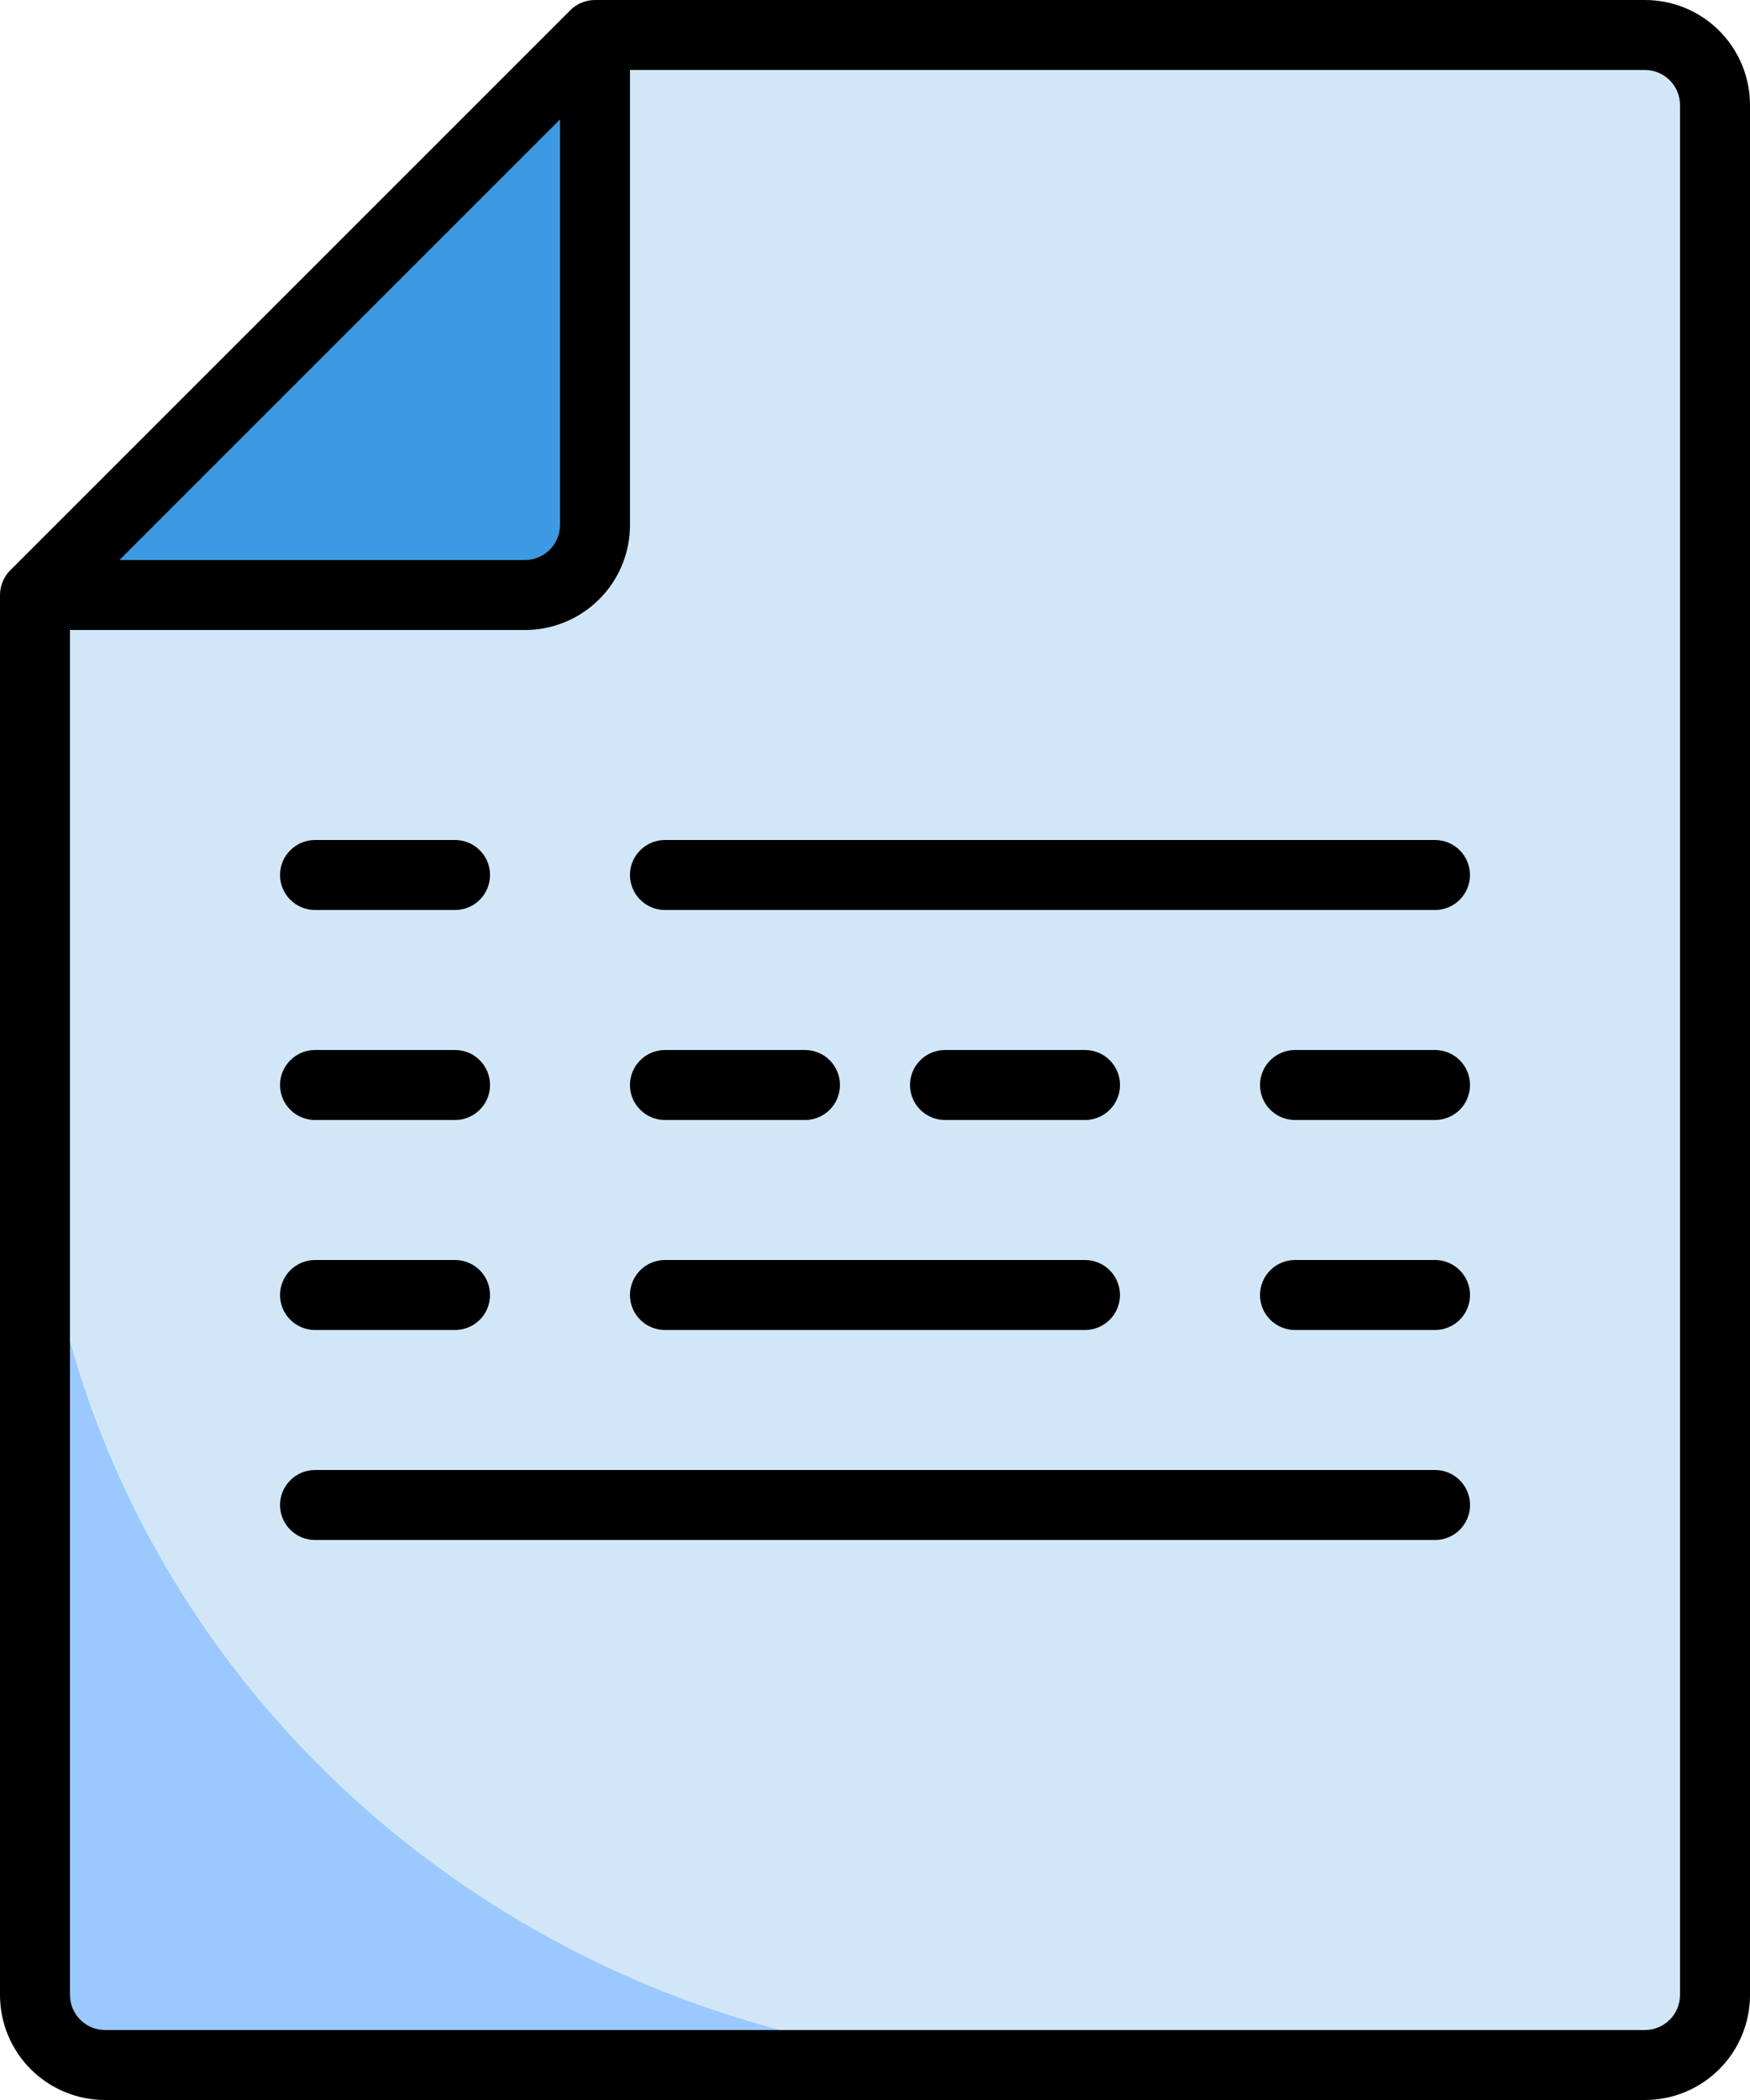 <svg width="45" height="54" viewBox="0 0 45 54" fill="none" xmlns="http://www.w3.org/2000/svg">
<path d="M15.3 13.5V0.9L0.9 15.3H13.5C13.978 15.3 14.436 15.11 14.773 14.773C15.111 14.435 15.3 13.977 15.3 13.5Z" fill="#3D9AE2"/>
<path d="M42.3 0.9H15.3V13.5C15.3 13.977 15.111 14.435 14.773 14.773C14.436 15.11 13.978 15.3 13.5 15.3H0.9V51.3C0.9 51.777 1.09 52.235 1.428 52.573C1.765 52.91 2.223 53.1 2.7 53.1H42.3C42.778 53.1 43.236 52.91 43.573 52.573C43.911 52.235 44.1 51.777 44.1 51.3V2.7C44.1 2.223 43.911 1.765 43.573 1.427C43.236 1.09 42.778 0.9 42.3 0.9Z" fill="#D1E7F8"/>
<path d="M0.9 27.9V51.3C0.9 51.777 1.09 52.235 1.428 52.573C1.765 52.91 2.223 53.1 2.7 53.1H27C12.574 53.1 0.9 41.829 0.9 27.9Z" fill="#9BC9FF"/>
<path d="M42.3 0H15.3C15.061 5.09737e-05 14.832 0.095 14.664 0.264L0.264 14.664C0.095 14.832 5.09737e-05 15.061 0 15.3V51.3C0 52.016 0.284 52.703 0.791 53.209C1.297 53.715 1.984 54 2.7 54H42.3C43.016 54 43.703 53.715 44.209 53.209C44.715 52.703 45 52.016 45 51.3V2.7C45 1.984 44.715 1.297 44.209 0.791C43.703 0.284 43.016 0 42.3 0ZM14.4 3.073V13.5C14.4 13.739 14.305 13.968 14.136 14.136C13.968 14.305 13.739 14.4 13.5 14.4H3.073L14.4 3.073ZM43.2 51.3C43.2 51.539 43.105 51.768 42.936 51.936C42.768 52.105 42.539 52.2 42.3 52.2H2.7C2.461 52.2 2.232 52.105 2.064 51.936C1.895 51.768 1.8 51.539 1.8 51.3V16.2H13.5C14.216 16.2 14.903 15.915 15.409 15.409C15.915 14.903 16.2 14.216 16.2 13.5V1.8H42.3C42.539 1.8 42.768 1.895 42.936 2.064C43.105 2.232 43.2 2.461 43.2 2.7V51.3Z" fill="black"/>
<path d="M11.701 23.4H8.101C7.862 23.4 7.634 23.305 7.465 23.137C7.296 22.968 7.201 22.739 7.201 22.5C7.201 22.261 7.296 22.032 7.465 21.864C7.634 21.695 7.862 21.6 8.101 21.6H11.701C11.94 21.6 12.169 21.695 12.338 21.864C12.506 22.032 12.601 22.261 12.601 22.5C12.601 22.739 12.506 22.968 12.338 23.137C12.169 23.305 11.94 23.4 11.701 23.4Z" fill="black"/>
<path d="M11.701 28.8H8.101C7.862 28.8 7.634 28.705 7.465 28.537C7.296 28.368 7.201 28.139 7.201 27.9C7.201 27.661 7.296 27.433 7.465 27.264C7.634 27.095 7.862 27 8.101 27H11.701C11.94 27 12.169 27.095 12.338 27.264C12.506 27.433 12.601 27.661 12.601 27.9C12.601 28.139 12.506 28.368 12.338 28.537C12.169 28.705 11.94 28.8 11.701 28.8Z" fill="black"/>
<path d="M11.701 34.2H8.101C7.862 34.2 7.634 34.105 7.465 33.937C7.296 33.768 7.201 33.539 7.201 33.3C7.201 33.062 7.296 32.833 7.465 32.664C7.634 32.495 7.862 32.4 8.101 32.4H11.701C11.94 32.4 12.169 32.495 12.338 32.664C12.506 32.833 12.601 33.062 12.601 33.3C12.601 33.539 12.506 33.768 12.338 33.937C12.169 34.105 11.94 34.2 11.701 34.2Z" fill="black"/>
<path d="M27.899 34.2H17.099C16.86 34.2 16.632 34.105 16.463 33.937C16.294 33.768 16.199 33.539 16.199 33.3C16.199 33.062 16.294 32.833 16.463 32.664C16.632 32.495 16.86 32.4 17.099 32.4H27.899C28.138 32.4 28.367 32.495 28.536 32.664C28.704 32.833 28.799 33.062 28.799 33.3C28.799 33.539 28.704 33.768 28.536 33.937C28.367 34.105 28.138 34.2 27.899 34.2Z" fill="black"/>
<path d="M20.699 28.8H17.099C16.86 28.8 16.632 28.705 16.463 28.537C16.294 28.368 16.199 28.139 16.199 27.9C16.199 27.661 16.294 27.433 16.463 27.264C16.632 27.095 16.86 27 17.099 27H20.699C20.938 27 21.167 27.095 21.336 27.264C21.504 27.433 21.599 27.661 21.599 27.9C21.599 28.139 21.504 28.368 21.336 28.537C21.167 28.705 20.938 28.8 20.699 28.8Z" fill="black"/>
<path d="M27.9 28.8H24.3C24.062 28.8 23.833 28.705 23.664 28.537C23.495 28.368 23.4 28.139 23.4 27.9C23.4 27.661 23.495 27.433 23.664 27.264C23.833 27.095 24.062 27 24.3 27H27.9C28.139 27 28.368 27.095 28.537 27.264C28.706 27.433 28.8 27.661 28.8 27.9C28.8 28.139 28.706 28.368 28.537 28.537C28.368 28.705 28.139 28.8 27.9 28.8Z" fill="black"/>
<path d="M36.9 28.8H33.3C33.062 28.8 32.833 28.705 32.664 28.537C32.495 28.368 32.4 28.139 32.4 27.9C32.4 27.661 32.495 27.433 32.664 27.264C32.833 27.095 33.062 27 33.3 27H36.9C37.139 27 37.368 27.095 37.537 27.264C37.706 27.433 37.8 27.661 37.8 27.9C37.8 28.139 37.706 28.368 37.537 28.537C37.368 28.705 37.139 28.8 36.9 28.8Z" fill="black"/>
<path d="M36.9 34.2H33.3C33.062 34.2 32.833 34.105 32.664 33.937C32.495 33.768 32.4 33.539 32.4 33.3C32.4 33.062 32.495 32.833 32.664 32.664C32.833 32.495 33.062 32.4 33.3 32.4H36.9C37.139 32.4 37.368 32.495 37.537 32.664C37.706 32.833 37.8 33.062 37.8 33.3C37.8 33.539 37.706 33.768 37.537 33.937C37.368 34.105 37.139 34.2 36.9 34.2Z" fill="black"/>
<path d="M36.899 23.4H17.099C16.86 23.4 16.632 23.305 16.463 23.137C16.294 22.968 16.199 22.739 16.199 22.5C16.199 22.261 16.294 22.032 16.463 21.864C16.632 21.695 16.86 21.6 17.099 21.6H36.899C37.138 21.6 37.367 21.695 37.536 21.864C37.704 22.032 37.799 22.261 37.799 22.5C37.799 22.739 37.704 22.968 37.536 23.137C37.367 23.305 37.138 23.4 36.899 23.4Z" fill="black"/>
<path d="M36.901 39.6H8.101C7.862 39.6 7.634 39.505 7.465 39.337C7.296 39.168 7.201 38.939 7.201 38.7C7.201 38.462 7.296 38.233 7.465 38.064C7.634 37.895 7.862 37.8 8.101 37.8H36.901C37.14 37.8 37.369 37.895 37.538 38.064C37.706 38.233 37.801 38.462 37.801 38.7C37.801 38.939 37.706 39.168 37.538 39.337C37.369 39.505 37.14 39.6 36.901 39.6Z" fill="black"/>
</svg>
